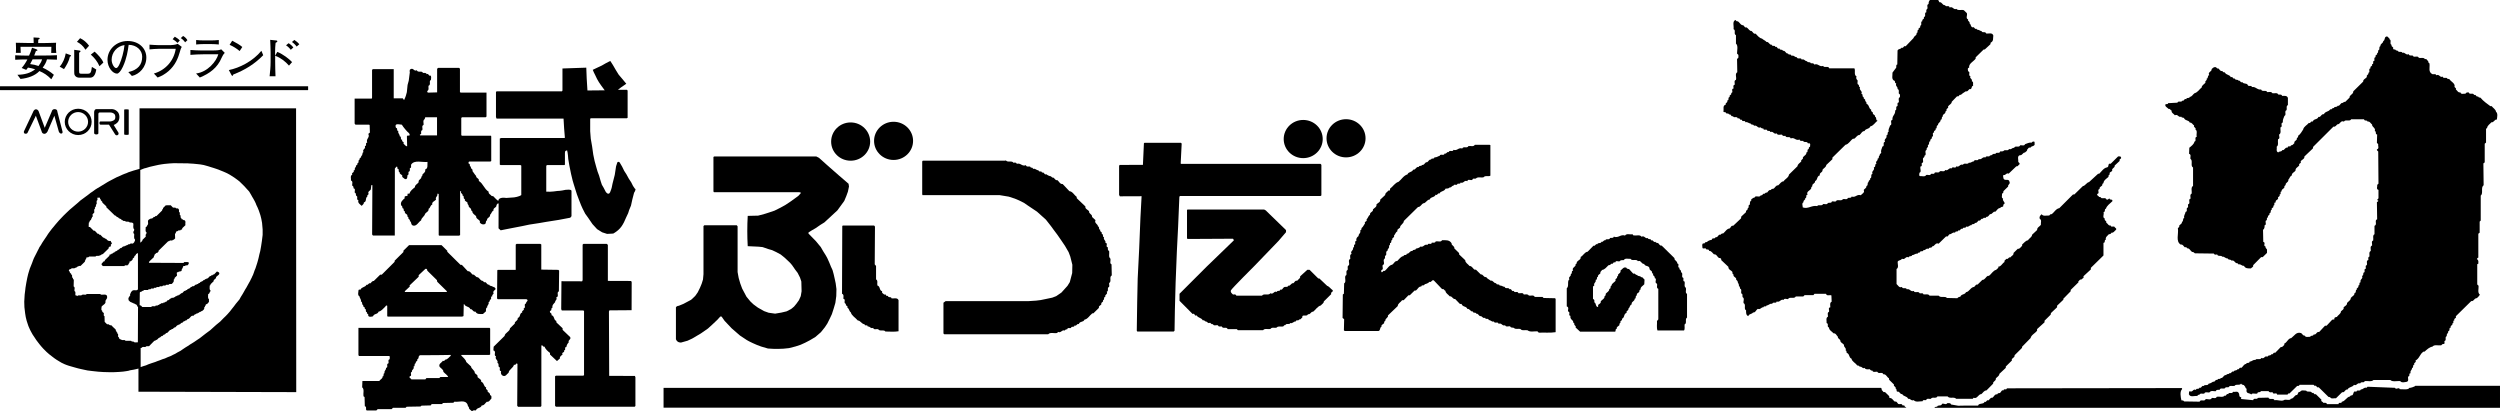 <?xml version="1.0" encoding="UTF-8"?>
<svg id="_レイヤー_2" data-name="レイヤー 2" xmlns="http://www.w3.org/2000/svg" viewBox="0 0 301.18 49.57">
  <g id="_レイヤー_1-2" data-name="レイヤー 1">
    <g>
      <polygon points="37.1 10.39 37.12 10.41 37.12 10.84 37.09 10.86 .02 10.86 0 10.84 0 10.41 .02 10.39 37.1 10.39"/>
      <g>
        <path d="M13.41,13.14c.27,0,.53.08.77.34.26.28.26.85.07,1.15-.19.3-.55.43-.55.43l.56.91s.1.19-.08.3c-.19.11-.31-.08-.31-.08l-.74-1.17h-1s-.15.02-.15-.19.13-.2.13-.2h1.19c.08,0,.39-.08.51-.22.12-.14.12-.52-.03-.67-.15-.15-.35-.19-.5-.19h-1.29s-.14.02-.14.18c0,.16,0,2.33,0,2.33,0,0,0,.14-.25.14s-.26-.16-.26-.16v-2.56s.02-.16.1-.26c.08-.1.27-.07.27-.07h1.7Z"/>
        <path d="M4.66,13.42l.73,1.98.85-1.98s.04-.27.34-.27c.35,0,.33.3.33.3l.62,2.39s.07.24-.15.25c-.22.01-.3-.26-.3-.26l-.53-1.89-.82,1.89s-.14.31-.41.29c-.28-.03-.3-.28-.3-.28l-.7-1.9-1.02,2.09s-.12.13-.3.07c-.18-.07-.12-.27-.12-.27l1.1-2.33s.1-.33.35-.33.33.25.33.25Z"/>
        <path d="M15.51,13.23v2.96s0,.06-.26.06c-.33,0-.29-.08-.29-.08v-2.95s-.03-.05.28-.05.28.07.28.07Z"/>
        <g>
          <path d="M2.09,9.01c.91-.02,1.54-.2,2.15-.66-.28-.1-.57-.16-.87-.21-.06.1-.13.19-.21.28l-.55-.23c.28-.31.5-.66.69-1.03-.53,0-.94.01-1.47.04v-.54c.56.03,1.11.04,1.67.04.14-.31.27-.62.36-.95l.54.19c.07.03.11.07.11.11,0,.06-.09.09-.18.09-.07.19-.13.37-.21.55h1.04c.57,0,1.14-.01,1.7-.04v.54c-.4-.02-.8-.03-1.2-.04-.09.37-.29.7-.52,1,.53.24.96.52,1.35.86l-.31.54c-.47-.49-.89-.76-1.43-.99-.53.56-1.37.86-2.28.95l-.38-.51ZM3.92,7.16c-.09.19-.19.38-.29.56.35.04.72.12,1.01.23.18-.25.35-.5.43-.8h-1.15ZM6.17,6.37c.01-.2.01-.52.02-.73h-3.72c0,.25.02.49.03.73h-.59c.02-.2.02-.4.02-.61s-.02-.42-.02-.61c.5.01,1,.03,1.49.03h.66c0-.22-.01-.45-.02-.67l.63.04c.07,0,.11.03.11.09,0,.06-.08.09-.17.13,0,.14-.01.28-.01.42h.62c.51,0,1.02-.03,1.54-.04-.02.16-.02.33-.02.49,0,.25.01.5.04.74h-.6Z"/>
          <path d="M7.19,8.03c.4-.45.62-1.01.73-1.6l.52.19c.06.02.12.05.12.1s-.06.08-.14.1c-.11.55-.4,1.04-.71,1.51l-.52-.3ZM10.29,5.98c-.27-.43-.58-.72-1.02-.94l.38-.44c.42.19.81.53,1.08.91l-.43.48ZM11.98,7.97c-.23-.54-.6-1.01-1.04-1.39l.46-.36c.38.34.9.89,1.05,1.32l-.46.43ZM11.6,8.37c-.05.28-.11.57-.3.79-.11.13-.28.2-.46.2h-1.26c-.23,0-.45-.07-.58-.3-.06-.1-.06-.32-.06-.49v-1.76c0-.27,0-.54,0-.81l.65.09c.06,0,.11.04.11.08,0,.05-.06.12-.17.18v2.15c0,.12,0,.3.06.34.04.04.14.04.22.04h.75c.35,0,.42-.13.51-.82l.52.31Z"/>
          <path d="M15.47,8.68c1.17-.27,1.66-.89,1.66-1.85,0-.78-.67-1.42-1.63-1.43-.09.67-.23,1.64-.7,2.65-.25.54-.52.82-.7.82-.51,0-1.15-.73-1.15-1.66,0-1.26,1.07-2.27,2.43-2.27s2.25.89,2.25,1.99c0,1.16-.85,2.03-1.74,2.22l-.42-.45ZM13.45,7.2c0,.49.31,1,.54,1,.12,0,.25-.12.41-.48.25-.55.52-1.47.6-2.29-.89.12-1.55.88-1.55,1.77Z"/>
          <path d="M18.54,8.86c1.43-.42,2.42-1.57,2.63-2.98h-2.03c-.37,0-.75.04-1.13.07v-.57c.38.02.75.06,1.13.06h1.16c.37,0,.81-.02,1.11-.16l.49.37c-.24.36-.22.86-.67,1.74-.46.89-1.25,1.59-2.24,1.95l-.45-.48ZM21.06,4.42c.23.13.46.29.6.46l-.27.29c-.19-.19-.38-.33-.59-.45l.26-.3ZM22.06,4.33c.27.17.38.29.52.51l-.28.26c-.12-.19-.36-.42-.52-.51l.28-.26Z"/>
          <path d="M23.64,8.85c1.37-.17,2.44-1.47,2.66-2.31h-1.77c-.53,0-1.06.03-1.59.07v-.59c.43.03.87.06,1.3.06h1.33c.58,0,.88-.03,1.08-.14l.43.43c-.18.17-.28.38-.37.57-.52,1.24-1.45,1.91-2.64,2.4l-.45-.49ZM23.63,4.82c.3.03.61.05.91.05h.9c.31,0,.61-.02.92-.05v.54c-.31-.03-.61-.05-.92-.05h-.9c-.3,0-.61.02-.91.05v-.54Z"/>
          <path d="M27.96,4.9c.5.25.94.51,1.23.76l-.32.49c-.33-.28-.76-.56-1.21-.75l.31-.49ZM31.71,6.65c-1.04,1.07-2.2,1.78-3.61,2.33-.02.07-.05.16-.11.16-.04,0-.08-.07-.12-.13l-.3-.57c1.26-.25,2.87-1.04,3.92-2.32l.22.53Z"/>
          <path d="M34.81,7.9c-.41-.48-.99-.94-1.66-1.18v.71c0,.58.02,1.21.04,1.76h-.71c.06-.54.12-1.15.12-1.72v-1.19c0-.49-.03-.96-.05-1.48l.76.08c.06,0,.1.04.1.09,0,.07-.03.11-.21.19-.04.39-.06.74-.06,1.11v.43h.01l.26-.45c.71.29,1.41.84,1.78,1.23l-.39.44ZM35.46,4.81c.18.12.41.29.6.52l-.32.28c-.16-.22-.38-.43-.57-.55l.29-.25ZM34.77,5.21c.19.1.45.33.57.51l-.31.28c-.14-.2-.39-.43-.57-.54l.31-.26Z"/>
        </g>
        <path d="M9.41,13.1c-.89,0-1.61.71-1.61,1.58s.72,1.59,1.62,1.59,1.62-.71,1.62-1.59-.72-1.58-1.62-1.58ZM9.41,15.86c-.66,0-1.2-.53-1.2-1.18s.54-1.18,1.2-1.18,1.2.53,1.2,1.18-.54,1.18-1.2,1.18Z"/>
      </g>
      <g>
        <path d="M35.69,47.24l-19.01-.05v-2.79s-.23.06-.23.06l-.37.08-.41.07-.2.06-.3.05-.35.05-.51.04-.63.03h-.47s-.75-.02-.75-.02l-.61-.04-.28-.03-.28-.03-.18-.02-.57-.07-.56-.12-.23-.05-.3-.07-.26-.07-.39-.11-.28-.08-.24-.07-.26-.09-.23-.09-.38-.18-.3-.18-.28-.17-.25-.17-.29-.22-.35-.27-.33-.29-.41-.41-.24-.27-.23-.28-.35-.46-.27-.41-.17-.25-.14-.25-.13-.24-.11-.23-.14-.32-.1-.3-.11-.34-.11-.45-.07-.43-.09-.75-.02-.67.05-.85.06-.47.04-.36.1-.6.11-.57.11-.47.08-.27.12-.39.15-.37.12-.3.12-.33.1-.25.13-.26.16-.31.19-.38.1-.19.09-.19.19-.28.13-.23.15-.23.21-.31.19-.28.17-.27.22-.3.26-.34.18-.21.21-.26.44-.51.55-.58.37-.36.38-.36.32-.27.34-.29.32-.27.31-.28.3-.22.39-.29.31-.23.21-.17.26-.17.31-.23.27-.17.26-.15.26-.16.38-.23.29-.18.23-.13.23-.12.4-.21.29-.15.38-.16.3-.14.27-.11.2-.07.27-.12.19-.06.39-.13.45-.13.28-.08v-7.29h18.86l.02,34.15ZM22.68,19.68l-1.73-.02-.53.03-.62.06-.35.05-.35.06-.54.12-.52.12-.46.14-.21.05-.25.1-.22.09v8.73h.05c.06-.09.24-.16.21-.31l.4-.39-.02-.23c.1-.08.11-.17.11-.3-.21-.11-.06-.39-.11-.58.06-.09.24-.13.19-.27.21-.11.06-.36.1-.55l.14-.17c.08.02.14-.02.19-.09.19.06.27-.09.38-.19.16.08.14-.19.3-.09l.68-.67c.03-.06.02-.17.11-.2,0-.2.22-.25.3-.41.18-.06.43-.01.64-.03l.27.28c.11,0,.24-.01.32.02.03.13.19.06.27.08.16.08.14.25.13.41.16.06.08.25.1.38.22.06-.02.3.18.37.03.06.02.22.14.14.06.06.13.14.22.11.25.11.08.41.14.61l-.38.36-.02.13c-.03.08-.11.02-.16.05-.03.16-.21.05-.29.09-.06.14-.24.06-.3.2.03.11-.06.17-.11.22l.02.55c-.11.05-.13.2-.27.16-.06.16-.27.05-.38.09-.03.08-.11.09-.19.09l-1.16,1.14v.11c-.11.03-.11.22-.25.14-.08.13-.29.17-.25.36-.06.01-.08.08-.06.16l-.48.45c-.03.08-.18.11-.1.23l4.14.02.11-.11c.16.03.4-.05.53.06.03.16-.05.23-.14.33-.13.02-.27-.01-.32.09-.1,0-.29-.02-.22.16-.11.03-.08.13-.11.2-.06.02-.08.08-.06.16-.06.22-.33.06-.43.23-.29-.05-.1.28-.14.41l-.29.28c.03.11-.06.17-.11.22.08.25-.1.34-.22.5l-.32.02c-.06.16-.27.05-.38.09-.06.16-.27.05-.38.09-.06.16-.27.05-.38.09-.06.16-.27.05-.38.09-.03.16-.21.05-.29.09-.06.16-.27.05-.38.09-.05.19-.32-.02-.35.17h-.48c-.05.06-.13.13-.22.11-.06.14-.24.06-.3.2l-.02,1.5.05.05c.14-.03.18.13.27.19h1.08c.08-.17.32-.06.48-.09.05-.2.3.02.35-.17.18.08.14-.19.32-.11.03-.14.19-.08.29-.09.02-.17.24,0,.25-.17.18.05.19-.13.29-.19.21.05.21-.25.41-.2.05-.2.3.02.35-.17.17.08.14-.19.32-.11.02-.17.24,0,.25-.17.19.03.21-.22.4-.2.14-.06.19-.3.4-.28.03-.06.1-.11.19-.09.08-.22.37-.12.45-.36.1,0,.16-.05.22-.11.17.06.24-.08.35-.17.1-.01.16-.01.19-.09.17.08.16-.19.32-.11.1-.24.35-.13.45-.36.16.08.16-.19.32-.11.03-.05.1-.13.16-.08.18-.08.21-.31.41-.3.03-.06.1-.13.18-.08.03-.06.11-.14.21-.11l.37-.38c.06.06.1.11.21.11.22.28-.22.41-.33.59.02.2-.21.25-.29.38v.11l-.38.37c.02.09-.05.14-.1.17.02.19-.08.47.1.58.05.08-.06.14-.1.19.03.16-.13.19-.19.27.02.19-.08.47.1.58v.34l-.24.27s-.13-.02-.14.03c.02.09-.05.17-.1.2.02.09-.05.14-.1.17.08.22-.14.33-.27.44-.08-.02-.11.03-.16.09-.16-.06-.16.17-.32.11-.03.16-.22.02-.25.17-.14-.03-.19.11-.29.19-.29-.08-.38.25-.57.37-.14-.03-.19.11-.29.19-.08,0-.16,0-.19.09-.14-.03-.19.11-.29.19-.14-.03-.19.11-.29.19-.08,0-.16,0-.19.09-.19-.02-.24.19-.38.28-.14-.03-.19.11-.29.19-.16-.06-.16.16-.32.11l-.35.36c-.14-.03-.19.11-.29.19-.14-.03-.19.11-.29.19-.18-.05-.22.22-.38.19-.16.08-.21.3-.41.28-.02.08-.1.12-.17.09l-.65.66h-.32c-.08.17-.32.06-.48.1-.02.11-.21.12-.21.12v2.3l.31-.11.33-.1.3-.13.37-.13.46-.15.22-.09.34-.12.3-.12.29-.09.35-.16.32-.12.29-.15.28-.13.28-.17.38-.2.27-.19.33-.22.23-.14.33-.22.44-.27.38-.26.32-.21.46-.36.27-.21.53-.39.72-.65.48-.39.42-.43.23-.22.24-.25.29-.33.24-.31.24-.3.23-.31.44-.53.15-.28.22-.35.2-.35.11-.2.15-.24.22-.4.11-.2.11-.19.11-.23.1-.19.07-.17.07-.13.1-.27.1-.29.11-.26.1-.31.11-.34.09-.32.07-.27.1-.45.1-.38.1-.56.1-.66.09-.73v-.65s-.07-.8-.07-.8l-.09-.48-.11-.44-.11-.33-.09-.26-.14-.34-.15-.31-.07-.19-.13-.27-.16-.29-.15-.25-.12-.22-.23-.39-.32-.35-.26-.29-.59-.58-.23-.18-.4-.29-.33-.21-.19-.12-.29-.16-.19-.09-.32-.14-.35-.14-.24-.1-.26-.09-.3-.1-.36-.11-.31-.1-.54-.15-.4-.07-.27-.03-.6-.06-.55-.03ZM11.78,23.79c-.1.08-.02.2-.03.31-.19.08-.08.3-.1.45l-.11.16c.14.2-.22.22-.08.42-.19.08-.08.3-.1.47l-.21.22c-.02.11.1.28-.06.33-.03.08-.02.19-.11.2.05.16-.13.19-.17.27-.03.08-.02.19-.11.2l-.02.47c0,.09.11.05.16.06l.45.45h.13s.35.37.35.37c.16-.08.16.19.32.11l.35.36c.16-.08.16.19.32.11.16.16.25.34.54.27.08.03.08.11.08.17.32.14-.18.22,0,.44-.02.08-.11.06-.18.08-.02.09-.18.09-.11.22l-.72.7c-.18-.06-.16.19-.32.11-.11.19-.45-.02-.54.17h-.76l-.13.09c-.1,0-.29-.02-.22.16-.1.03-.08.13-.11.2-.06.01-.08.08-.06.16l-.53.52c-.11.01-.26-.05-.29.09-.17-.08-.16.19-.32.11-.1.15-.33.05-.48.09-.06.14-.24.06-.3.2-.05.09.02.16.1.2-.05.19.22.19.19.38.21.06-.05.31.19.38-.05.13.06.13.1.22l-.02.8c.22.11.06.38.1.56.22.09.05.36.13.52.1-.03.14.05.21.09.08-.17.32-.06.49-.09.11-.17.38-.06.57-.09l.06-.08h1.66l.06.08c.24.05.6-.13.75.16-.03.13.08.3-.1.36.03.11-.06.17-.11.22.14.38-.32.48-.46.72.03.16-.11.39.08.47-.03.16.11.2.19.28.06.11-.1.31.09.38l.02.69.3.3c.24-.11.26.2.48.09.17.19.35.34.54.52.02.06,0,.17.1.19-.08.17.19.14.11.33.19.05.03.25.1.38.08,0,.1.09.1.16.08.05.1.17.24.14.11.19.45-.03.54.17h.67c.06.11.18.09.29.09.1.17.35.08.53.09l.02-4.24c-.03-.06-.14-.11-.11-.2-.08-.03-.1-.19-.22-.14-.06-.06-.11-.11-.21-.09-.03-.17-.24,0-.25-.17-.18.03-.24-.16-.35-.23l-.02-.27c.05-.09.13-.12.13-.23.21-.06-.06-.28.16-.33-.03-.19.16-.25.24-.36.21-.06.54.09.62-.14v-4.35h-.06c0,.13-.14.06-.19.11.05.16-.13.19-.19.28.05.16-.13.19-.19.28.02.19-.18.25-.27.34-.22-.08-.02.22-.21.22.06.16-.13.14-.14.25-.13.03-.33-.08-.38.09h-2.59c-.06-.08-.21-.14-.16-.28l.24-.28c.08-.01.19-.01.14-.14l.57-.55c-.06-.25.21-.06.24-.25.16.08.16-.19.32-.11.1-.23.35-.13.45-.36.19.05.21-.25.41-.2.11-.08.19-.25.38-.19.03-.17.22,0,.25-.17.18.06.21-.2.4-.09.05-.16.25-.09.37-.09.06-.08.19-.13.18-.25.14-.03.03-.16.08-.25-.19-.13-.08-.44-.1-.66-.1-.06-.11-.15-.11-.27.1-.08.11-.17.11-.3-.19-.13-.08-.44-.1-.66-.08-.19-.29-.14-.45-.16-.1-.16-.35-.05-.49-.11-.03-.11-.16-.06-.24-.06-.06-.06-.13-.12-.22-.11-.1-.23-.35-.11-.45-.36-.19.06-.22-.22-.38-.19l-1.03-1v-.11l-.48-.45c.05-.19-.24-.19-.19-.39-.1-.01-.08-.12-.11-.2h-.21Z"/>
        <path d="M288.53,46.71c.1.32.49-.14.58.18.19-.03,1.04.13,1.14-.16.1.03.69-.15.72-.25h10.21s0,2.65,0,2.65h-68.04s-.13.05-.06-.05c.1-.13.29,0,.36-.19.19-.09.43.04.53-.25.29-.06.43.18.63-.07.13,0,.39-.06.45.16l.86.15.98-.02h1.42c.03-.32.76-.14.76-.46.26.13.23-.29.48-.16.16-.13.26-.38.48-.32.19-.13.29-.48.58-.41.06-.16.19-.16.32-.16.16-.1.19-.41.45-.32,0-.28.36.03.39-.25l21.08-.03s.06.09.03.13c-.29.29-.18.91-.08,1.35.13,0,.26,0,.32.13l1.87.03c.13-.35.61.06.74-.32.26,0,.61.16.74-.13.19-.03.48.13.58-.13.29-.1.74.13.97-.16.23.13.16-.29.42-.16.06-.32.48.03.58-.29.32.06.57-.17.73.24.06.22-.05.34.27.44-.03.06-.06.13,0,.19l1.42.14c.1-.35.45,0,.58-.28l1.26-.03c.13.35.61-.03.74.32.32-.09.91.18,1.17-.04.19-.1.71.13.8-.15.26.03.39-.29.61-.44.29.1.19-.47.48-.37.19-.29.45-.16.75-.16.13.25.61-.03.71.29.26-.13.19.25.45.13l.68.67c-.1.25.19.22.22.38.16,0,.39-.06.45.16h1.39c0-.32.39,0,.39-.29.42-.06.58-.57.97-.63.06-.06.13-.19.26-.13.26-.13.1-.64.52-.44.07-.32.48,0,.55-.29.29.03.36-.29.68-.19l.13-.13,3.29.13Z"/>
        <path d="M226.62,46.75c.13.09.03.19.1.28.13.03.13.29.36.19l.52.51c0,.09-.03.22.1.22.26,0,.36.29.58.44.23-.09.29.19.42.28.16.06.45-.09.49.16.07.03.26-.03.26.09,0,.1.26.16.19.19H79.94v-2.38h146.68Z"/>
      </g>
      <g>
        <path d="M233.65.27c.32-.06.36.41.68.35.06.29.48-.06.55.29.39-.19.45.32.81.16.19.25.65.06.9.16l.36.35c.1.29-.19.63.16.76-.13.22.26.22.16.48.19.06.1.38.36.48.26-.13.23.29.48.16.06.22.32.06.42.25.16-.03.23.09.29.16.16.03.39-.06.45.16.29.06.74-.16.87.25-.06.35.07.67-.32.86l-.03.19-.68.63h-.13l-.97.95v.16c-.26.35-.87.6-.78,1.08-.26.03-.13.32-.13.44.35.06-.06.51.29.6-.16.28.26.28.16.6.26.06.1.38.16.54-.29.06-.07.47-.45.41-.13.09-.23.35-.42.25-.19.13-.42.25-.61.44-.26-.09-.19.29-.45.16l-.65.67c0,.28-.32.35-.45.57.13.25-.29.22-.16.48-.1.06-.19.16-.16.28-.1.16-.39.22-.29.44-.26.03,0,.35-.29.41.07.29-.39.38-.29.63-.32.06-.03.38-.32.44.13.25-.29.19-.16.44-.36.06.06.48-.29.54.13.28-.29.25-.16.51-.29.06-.03.41-.32.48.16.25-.23.32-.13.57-.36.16.1.6-.29.73.1.16-.13.19-.16.32-.03.19.13.48-.13.54-.07.13.1.41-.16.41-.1.25.16.67-.13.76,0,.13-.1.38.07.41.23-.03.58.13.74-.13.19-.09.45.13.58-.13.13-.09.39.1.45-.16.19-.1.52.09.61-.16.19-.1.55.13.65-.16.36.16.42-.32.78-.19.1-.32.48.1.55-.25.39.16.42-.32.81-.19.13-.29.58.03.71-.25.26.06.36-.16.61-.16.06-.32.48.03.58-.28.39.13.42-.32.81-.19.1-.29.48.03.55-.25.26.06.32-.29.64-.16.07-.32.52.03.58-.32.19,0,.39.03.49-.13.23-.06.48.09.58-.16.29.13.36-.19.61-.13.13-.35.61.03.74-.32.19-.03.49.13.58-.13.26-.09.48-.22.81-.19.06-.13.16-.13.29-.13.1.09.03.25.06.38-.13.25-.42.13-.52.38-.23-.13-.26.16-.39.22.03.19-.16.22-.26.35-.26-.03-.32.38-.61.32-.36.1-.16.54-.19.82.07.06.23.16.13.29-.13.06-.16.28-.36.22l-.93.89c-.29-.13-.36.22-.58.16-.19.06-.03.25-.06.38.13.44.65-.03.74.44.13.29-.23.32-.16.57l-.58.57c.03.13-.03.25-.16.29.03.22-.13.51.13.6-.13.28.26.38.16.63-.16.03-.13.22-.16.32-.1.06-.29.03-.36.19-.26-.03-.39.29-.58.44-.29-.09-.35.35-.64.29-.13.13-.23.38-.45.32-.03.28-.36-.03-.39.25-.29-.13-.26.32-.52.19-.16.13-.23.35-.45.29-.1.28-.36.03-.42.28-.26-.03-.35.29-.65.16-.03.29-.39,0-.42.29-.29-.13-.26.32-.52.16-.03.29-.32,0-.39.29-.32-.09-.39.19-.65.19-.16.06-.19.38-.42.25l-.91.89c-.39-.19-.48.35-.77.32-.07.29-.39.03-.45.32-.29-.16-.32.19-.61.13-.03.28-.39,0-.42.28-.1.03-.26,0-.29.16-.29-.06-.42.19-.65.16-.06.25-.35.03-.42.28-.39-.19-.42.35-.81.16-.13.25-.42.13-.52.38,0,.29.16.7-.13.86v1.81c.19.16.32.51.65.35.07.32.52,0,.58.29.39-.13.45.35.84.19.1.32.58-.03.71.28.13.06.42-.09.45.13.22.06.61-.1.74.16h1.1c.23.32.78,0,1,.28l1.26.03c.07-.13.23-.16.36-.19.13-.35.52-.19.68-.54.39-.03.55-.6.97-.63.13-.06.19-.35.42-.28l.58-.57c.32,0,.39-.35.65-.48h.13c.32-.22.52-.67.9-.73.06-.16.32-.16.23-.38.35,0,.48-.41.77-.57-.1-.19.13-.25.23-.38.23.1.23-.25.45-.16.13-.19.45-.28.39-.54l.52-.51c.23.06.35-.22.52-.35v-.16c.23-.19.42-.48.71-.51.13-.25.49-.38.49-.67l.61-.57c-.03-.32.32-.41.45-.63-.03-.25.13-.6-.13-.7-.1-.25.03-.41.23-.57.16.29.58.13.9.16.1-.1.13-.19.29-.16.32-.22.52-.67.93-.73l1.65-1.65h.16l1.03-1.01c.29-.03.45-.44.74-.48l1.1-1.01h.13c.29-.29.55-.7.93-.76.32-.06.03-.54.45-.44l.9-.89c.16,0,.32-.03.35.13.07.22-.29.16-.16.41l-.61.57c.06.29-.42.32-.29.63-.13.16-.42.16-.29.41-.13.09-.19.16-.16.32-.26.22-.61.44-.61.76-.16.03-.13.19-.16.28-.13.13-.39.22-.29.41-.39.09.07.54-.29.6-.1.22.16.22.23.38.13-.03.19.03.26.13.19.06.52-.1.61.16.16.1.26-.09.36-.13.03.29.42,0,.35.35-.29.28-.68.54-.77.89-.26.06,0,.38-.29.41.1.25-.19.67.16.79-.13.25.26.25.16.48.19.1.26.41.55.35,0,.22.26.09.42.13.07.16.36.22.19.41-.16.09-.26.38-.52.32-.07.16-.19.19-.32.19-.16.19-.45.35-.36.66-.26.03,0,.35-.29.38v1.52l-1.52,1.49v.19l-.9.83c.13.25-.19.25-.26.41-.19-.1-.23.16-.36.22l.03.09-.94.92v.16l-.9.92.03.09-.77.73v.19l-.74.7-.03.19-.74.73v.19l-.9.82v.19c-.23.32-.71.51-.78.89l-1.03,1.05v.13l-.9.89c.06.32-.45.35-.32.63l-.74.73v.16l-.78.73c.03.22-.29.38-.42.54.06.32-.39.35-.32.63l-.81.82c-.29,0-.42.29-.61.44-.39,0-.49.63-.94.44l-.1.13h-2c-.23-.29-.81.03-1.03-.29h-1.23c-.13.32-.65,0-.78.29-.19.06-.48-.13-.58.16-.13.03-.39-.09-.42.13-.36,0-.84.16-1.07-.13-.32.13-.39-.22-.68-.16-.13-.35-.55-.25-.71-.57-.29.06-.29-.38-.61-.29-.13-.1,0-.32-.19-.38.1-.25-.29-.22-.19-.48l-.58-.57-.03-.19c-.26-.13-.32-.51-.68-.48-.1-.35-.58.03-.71-.29-.19-.06-.52.13-.61-.16-.16.06-.23-.09-.32-.16-.19.03-.52.06-.61-.16-.26.16-.32-.22-.58-.13-.07-.13-.19-.16-.32-.16-.19-.32-.61-.44-.68-.82-.35-.13-.19-.57-.58-.7-.03-.13,0-.29-.13-.29.13-.32-.26-.38-.19-.67-.13-.19-.48-.28-.45-.57-.1-.13-.32-.22-.29-.41-.16-.13-.23-.44-.52-.41-.19-.22-.55-.38-.55-.7-.32-.1.03-.44-.29-.54.03-.22-.13-.64.16-.76.03-.22-.13-.47.13-.6.07-.19-.16-.48.16-.54,0-.19-.1-.57.16-.67l-.03-.76c-.19-.1-.55.13-.65-.19h-1.39l-.13.16h-1.06l-.16.16h-.9c-.19.35-.77-.03-.94.32-.16,0-.48-.13-.52.09-.39-.13-.45.35-.84.19-.06.32-.45-.03-.55.29-.29-.09-.39.19-.68.19-.03.25-.32-.03-.36.22-.29-.03-.36.32-.68.19-.23.13-.29.48-.58.44-.16.22-.42.13-.55.38l-.03.06c-.29-.13-.26-.44-.26-.7-.32-.16.03-.7-.29-.86-.1-.22.16-.57-.13-.73-.06-.13.07-.41-.16-.44-.06-.19.1-.51-.13-.57-.06-.13,0-.29-.16-.32.06-.25-.16-.38-.16-.6-.06-.1-.23-.16-.16-.32-.13-.19-.39-.22-.32-.48-.13-.03-.16-.19-.13-.29-.13-.22-.52-.28-.49-.63l-.87-.82c.06-.19-.1-.25-.26-.25-.23-.13-.29-.48-.61-.44-.16-.13-.32-.44-.58-.41-.03-.32-.39-.03-.42-.32-.13,0-.39.1-.39-.09,0-.16-.1-.41.1-.51.19.16.19-.25.42-.13.16-.19.39-.25.61-.29.03-.32.39-.03.45-.32.32.09.29-.38.61-.29.07-.13.19-.16.32-.16.26-.22.42-.57.78-.6.13-.1.16-.38.42-.32l.94-.89.03-.22.58-.54c-.1-.25.29-.22.19-.48.26-.03-.03-.38.26-.41.03-.19-.03-.41.19-.51-.1-.19.13-.19.23-.32.13.03.16-.06.26-.16.19-.06.55.13.65-.16.23.13.19-.25.42-.16.1-.03.16-.22.32-.13.13-.13.22-.38.45-.32.07-.13.19-.16.32-.16.23-.13.29-.44.58-.41.23-.19.36-.48.65-.48.16-.29.61-.44.65-.82l1.03-1.01c0-.25.29-.38.45-.57-.1-.25.29-.22.19-.48.13-.22.48-.32.42-.6.29-.03,0-.38.29-.41,0-.1,0-.25.16-.29-.03-.09.13-.44-.16-.41-.13.06-.13-.06-.19-.13-.16-.06-.39.06-.49-.16-.13,0-.39.06-.42-.16-.49.19-.61-.32-1.07-.13-.13-.35-.52.03-.65-.32-.13.03-.32.06-.39-.13-.19-.06-.55.13-.64-.16-.39.16-.39-.32-.78-.16-.03-.28-.36,0-.42-.28-.13-.06-.42.1-.42-.16-.13.03-.26-.03-.32-.13-.39.16-.42-.32-.81-.19-.06-.25-.35-.03-.42-.29-.23.03-.32-.22-.61-.13-.03-.32-.42.03-.42-.32-.26.16-.23-.29-.49-.13-.1-.35-.52,0-.58-.29-.26.13-.23-.32-.48-.19-.06-.25-.39,0-.42-.29-.13,0-.26.03-.26-.09.07-.32-.13-.7.29-.82-.13-.22.29-.22.16-.48.32-.06,0-.38.32-.44-.16-.25.29-.22.16-.48.36-.06-.1-.48.29-.54,0-.16-.1-.41.13-.44.06-.19-.13-.51.16-.6.1-.32-.16-.73.16-.92l-.03-1.62c.23-.06.16-.29.16-.47l-.16-.16c0-.38.16-.95-.13-1.2v-1.01c-.32-.16.03-.6-.29-.73.07-.38-.19-.92.23-1.11.1.1.13.22.29.16.23.16.36.51.65.48.13.09.19.35.39.25.23.13.36.48.61.44.16.13.26.41.49.32.23.25.45.54.77.6.16.16.39.22.55.41.29-.06.32.38.61.32.06.29.42,0,.45.29.26-.16.19.32.49.16.06.29.32.03.42.29.32-.06.32.38.61.32.06.25.39,0,.42.29.29-.13.39.19.65.16.06.32.52-.03.58.29.32-.13.39.22.65.19.06.25.35,0,.45.25.16,0,.36-.03.42.16.45-.19.61.32,1.06.16.13.29.65-.06.74.29h3.03c.16.28-.1.79.26.98-.1.22,0,.35.13.48.03.16-.13.48.16.54-.03.09,0,.25.13.29-.16.35.36.44.16.79.29.03,0,.35.29.38-.13.25.29.22.16.48.13.06.19.19.16.32.39.19.23.54.58.73-.1.28.29.22.19.47.06.13.36.19.26.38.26.06.03.41.32.48-.32.19-.48.6-.87.67-.16.38-.55.22-.71.57-.32,0-.39.32-.61.48-.26-.03-.39.29-.62.44h-.16c-.32.22-.52.67-.9.73l-1.58,1.55v.19l-.74.7c0,.25-.32.38-.45.57.06.35-.42.32-.32.67-.42.13-.22.54-.58.7.06.29-.42.32-.32.6-.06.06-.19.16-.13.25-.13.32-.65.38-.45.79-.32.03,0,.35-.29.41.1.22-.29.25-.19.48-.26.13-.1.44-.1.64.68.22,1.06-.29,1.74-.16.13-.25.58.06.71-.25.19-.03.48.13.58-.13.16-.06.45.06.48-.19.19-.03.49.13.58-.13.26-.06.58.1.74-.13.19-.09.52.13.61-.16.16-.03.39.06.45-.16.48.16.61-.32,1.1-.16.16-.19.52-.32.35-.63.1-.16.39-.25.32-.48.29-.06.03-.41.29-.48-.1-.22.26-.19.16-.44.29-.06,0-.48.29-.54-.16-.38.32-.41.16-.79.32-.06.03-.35.32-.44-.19-.32.23-.32.13-.6.29-.06.03-.35.29-.41-.1-.16.13-.19.16-.32-.1-.29.1-.51.13-.73.35-.06-.03-.51.32-.57-.19-.38.32-.41.16-.76.29-.09.03-.38.29-.48-.1-.25.1-.47.16-.73.36-.13-.1-.57.29-.7-.07-.48.39-.63.32-1.11.29-.06-.03-.48.29-.54.03-.16-.1-.41.16-.44.03-.22-.13-.51.13-.63,0-.13.06-.38-.13-.41-.06-.16.1-.47-.16-.57.06-.29-.29-.32-.16-.67-.16-.03-.16-.16-.16-.29-.48-.16-.26-.7-.29-1.01.16-.19.26-.38.45-.6.03-.13-.06-.35.13-.38l.03-1.68c.1-.25.39-.13.48-.35.26.13.23-.29.49-.16l.97-1.01c0-.22.45-.32.35-.6.26-.03-.03-.35.26-.38-.16-.25.32-.19.16-.48.32-.06-.03-.51.29-.57-.13-.25.32-.22.16-.48.36-.09-.03-.51.32-.6-.06-.16,0-.35.13-.44.03-.19-.13-.44.13-.54,0-.22.03-.38.23-.54.36.09.91-.22,1.03.25Z"/>
        <path d="M287.87,4.56c-.1.13.03.19.1.25.1.16-.1.51.16.6-.13.25.32.22.16.48.13.13.29,0,.36.19.13-.03.26.06.32.16.16.03.39-.06.45.13.32-.13.39.32.78.16.06.32.48,0,.55.28.19.09.55-.13.65.16.26.06.61-.09.74.16.23-.1.26.19.42.25-.13.16.13.16.13.32.06.44-.19.98.36,1.24.19.03.39-.09.45.13.39-.19.42.32.78.16.06.32.48,0,.55.25l.26.06c.16.29.74.51.61.92.06.13.26.16.16.32.19.13.26.41.55.35.07.29.42.13.61.16.07-.16.23-.16.39-.16.1.35.55-.03.65.32.26-.13.23.29.48.16.03.16.19.13.29.16.36.44.81.73,1.19,1.02h.16c.16.22.48.38.52.67.26.22.13.67.1.95-.29-.06-.35.38-.65.32-.19.22-.48.38-.52.67l-.13.13v1.65l-.16.13v2.25l-.16.13.03,2.63c-.39.28,0,.98-.35,1.24v3.01l-.13.13v1.33l-.16.13v2.88c-.1.03-.19.09-.13.22.19.1.13.35.13.51l-.13.06v2.44l.16.16c.03.35-.16.82.16,1.08-.13.16-.29.44-.52.44-.19.09-.26.38-.52.32l-1.87,1.84c.16.25-.29.22-.16.48-.29.06.03.35-.26.38.13.25-.32.22-.16.48-.33.03-.03.41-.33.44.07.25-.26.32-.16.6-.32.1.03.51-.29.6-.03.16.1.32-.1.35-.13-.03-.23.1-.29.16-.36.06-.81-.13-1.06.16-.36.06-.68.35-.94.6h-.13c-.49.32-.45.79-.97,1.08.16.25-.29.25-.13.48-.29.06-.03.38-.29.41.03.25-.29.35-.16.63-.32,0,0,.38-.32.41-.03.25.13.54-.16.63-.23.03-.61.16-.78-.09-.39-.03-.94.13-1.19-.13h-2.03c-.23.25-.74.09-1.06.13-.06.29-.45,0-.55.29-.32-.16-.45.35-.74.16-.19.32-.61.22-.78.57-.32-.06-.32.41-.65.32l-.74.73c-.23-.03-.58.13-.71-.13l-.19-.03-1.19-1.17c-.26.13-.23-.29-.48-.16l-.13-.13h-1.68c-.06.13-.16.16-.29.13l-.94.92c-.1-.06-.19.03-.22.13h-1.26c-.06-.35-.48.09-.55-.29-.16,0-.39.09-.48-.13h-.94c-.03.25-.39,0-.42.29-.26.09-.61-.13-.74.13-.13-.22-.42-.07-.55-.35-.06-.16.1-.38-.13-.44.03-.16-.13-.22-.19-.35-.16-.06-.26-.03-.35-.19-.13.28-.61,0-.78.28-.23.06-.61-.1-.71.16-.16.03-.39-.06-.45.13-.23.1-.55-.1-.65.19-.16,0-.39-.06-.45.16-.23.03-.58-.13-.74.13-.19.09-.55-.13-.65.16-.23.06-.45-.1-.58.13-.13,0-.23.06-.26.16-.32-.06-.87.22-1.03-.25.1-.1-.06-.29.13-.32.39.16.36-.35.74-.16.03-.28.35,0,.42-.28.26.13.26-.32.52-.19.1-.25.49.03.58-.28.19-.03.39-.13.55-.25.26.09.23-.32.52-.19,0-.29.35,0,.39-.25.32.06.32-.41.68-.35.03-.22.32-.03.39-.25.23.13.23-.29.48-.16.1-.25.39-.06.49-.32.19.16.19-.29.42-.13.26-.16.32-.48.61-.48.03-.25.39,0,.42-.29.29,0,.39-.25.68-.19.13-.25.61.06.74-.25.36.19.39-.35.71-.13.1-.28.39-.06.49-.32.26.1.19-.28.45-.16l.68-.7c.23.03.29-.16.42-.25v-.16c.36-.16.45-.63.84-.67.39-.29.61-.79,1.19-.6.16.1.23.35.42.29.13.28.45.13.68.16.06-.25.32,0,.42-.29.32.1.32-.38.65-.29l.71-.76h.19l.68-.73c.1-.03.19,0,.26-.03-.06-.22.13-.29.29-.29.13-.22.52-.41.49-.67.1-.13.42-.25.32-.48.16-.19.45-.25.42-.54.16-.19.48-.35.45-.6.16-.22.48-.29.45-.6.29-.03.03-.35.29-.41-.13-.22.29-.19.16-.48.29-.03,0-.35.29-.41-.13-.38.36-.41.16-.76.29-.06.03-.38.29-.44.1-.16-.1-.38.16-.41.06-.16-.1-.41.13-.44.1-.22-.13-.54.19-.63,0-.16-.07-.35.13-.41.03-.19-.1-.57.16-.67.03-.19-.13-.57.16-.66.03-.19-.13-.54.13-.6.06-.25-.1-.64.16-.76v-1.01c.39-.16-.06-.67.32-.79l-.03-2.06c.03-.06.26-.1.13-.22-.03-.03-.1,0-.1-.06l.16-.19v-1.01c-.32-.1-.1-.41-.16-.6l.16-.16-.03-3.87c-.06-.06-.19-.13-.16-.25.32-.09.1-.44.16-.63l-.16-.16.03-1.01c-.29,0-.03-.38-.29-.41.16-.38-.36-.48-.32-.79-.19-.13-.26-.41-.55-.35-.03-.25-.36,0-.42-.28h-1.55c-.16.32-.71-.03-.87.28-.42-.19-.45.35-.77.32-.16.09-.23.35-.49.28l-2.45,2.44-.03.19-1.03.98c.06.29-.32.38-.45.57.16.29-.29.22-.16.48-.13.22-.49.32-.45.63-.13.22-.48.29-.45.6-.26.1-.26.38-.42.51.06.32-.39.35-.32.64-.13.09-.19.16-.16.32-.13.16-.39.22-.32.44-.29.03.03.35-.26.38.13.29-.32.25-.16.51-.1.16-.39.19-.29.44-.36,0,0,.38-.32.41.16.29-.29.19-.16.48-.26.06,0,.38-.29.41.13.25-.29.25-.16.51-.29,0,0,.35-.26.38-.13.19.13.51-.16.57,0,.19,0,.44-.19.54l.03,1.46c.36.09-.07.48.26.54-.03.16.13.29.19.38v.41l-.52.51h-.19l-.97.98c.1.19-.16.25-.26.38-.32,0-.68.03-.84-.32-.26.06-.36-.25-.65-.16-.06-.09-.13-.19-.29-.16-.16-.1-.29-.41-.55-.29-.1-.22-.39-.03-.48-.29-.26.06-.36-.25-.65-.19-.1-.22-.52.03-.61-.28-.13.03-.32.09-.39-.1l-2.29-.03c-.1-.06-.16-.19-.32-.16-.23-.13-.32-.48-.61-.44-.03-.13-.16-.16-.29-.13-.16-.13-.23-.38-.48-.32-.65-.38-.23-1.3-.35-1.97.06-.09.23-.16.16-.32.13-.16.39-.25.32-.44.26-.09.03-.41.29-.48-.1-.28.13-.47.16-.73.32-.06-.03-.48.29-.54.06-.16-.1-.38.13-.44.13-.22-.13-.54.19-.63-.03-.19-.1-.51.13-.6.03-.29-.13-.76.16-.92v-2.22c-.36-.19.03-.83-.32-1.05-.03-.22.13-.51-.16-.6l.03-.73c.23-.19.58-.44.61-.73.32-.1-.06-.51.29-.6-.1-.29.13-.7-.16-.86.13-.25-.29-.25-.16-.51-.19-.06-.26-.38-.52-.32-.13-.35-.55-.19-.71-.57-.1-.06-.29,0-.32-.16-.35.16-.39-.35-.77-.16-.13-.19-.45-.29-.39-.57-.16-.03-.16-.25-.36-.19-.13-.16-.48-.29-.39-.54.1-.13.29.06.32-.16l1.13-.06c.1-.29.48.03.58-.25.23.13.23-.32.48-.16.03-.29.39-.03.42-.29.26,0,.39-.32.58-.44.39-.1.58-.48.87-.7-.03-.22.29-.38.45-.57-.13-.25.26-.25.13-.47.26-.07.06-.38.32-.44-.23-.38.35-.41.29-.73.16-.13.26-.29.52-.22.1.09.16.19.32.16.13.13.19.35.45.29.06.13.16.19.29.16.19.38.55.22.74.6.26-.16.23.29.45.13.1.29.39.07.48.29.23-.1.19.29.45.16.16.29.58.06.68.41.13.13.42-.06.48.19.42-.1.65.38,1.1.29.13.35.61,0,.74.32.19,0,.49-.1.62.13.23.06.58-.13.71.16.16.03.42-.06.45.16.29,0,.61-.06.71.25v.86c-.32.13.03.6-.29.7-.07.22.1.51-.13.6-.1.25-.23.51-.19.79-.36.1.06.51-.29.6-.03.29.13.7-.16.86-.03.19.16.47-.13.57-.06.29.1.73-.16.89.06.25-.13.57.19.7.1-.19.39-.03.48-.29.29.09.32-.38.65-.29,0-.32.39,0,.39-.29.23.03.29-.16.42-.25-.1-.29.39-.32.29-.6.1-.06.19-.16.16-.29.29-.19.45-.54.61-.76.06-.35.49-.54.68-.79.23.1.23-.29.48-.16.1-.38.55-.19.68-.57.29.1.32-.38.65-.32.19-.38.55-.25.78-.6.23.1.19-.22.42-.13.06-.25.39-.06.45-.28.32.06.32-.38.61-.35.1-.06.19-.16.32-.13l.52-.51c-.03-.29.32-.35.42-.6l.03-.16,1.19-1.17c-.03-.28.32-.35.45-.57-.13-.25.29-.25.16-.48.32-.06-.07-.47.29-.57-.16-.25.29-.19.16-.48.32,0-.03-.38.29-.41.03-.16-.1-.38.16-.45-.16-.28.29-.22.16-.47.26-.06,0-.32.26-.41.06-.16-.06-.35.16-.44-.1-.25.36-.35.32-.6.26-.1.1-.44.36-.54.23-.09.26.19.42.25Z"/>
        <path d="M76.52,22.78l-.26-.38-.22-.44-.29-.44-.29-.53-.26-.4-.25-.51-.31-.53s-.18-.13-.27.02c-.04.16-.15.46-.15.46l-.16,1.04-.27,1.06-.1.49s-.1.35-.19.54c-.2.43-.52-.04-.52-.04l-.27-.52-.2-.34-.14-.42-.2-.69-.18-.48-.16-.55-.2-.73-.16-.77-.14-.99-.16-.92-.07-.9v-1.47s.05-.09.05-.09h4.36l.1-.06v-3.27l-.07-.1h-1.1l.36-.28.65-.45-.47-.57-.45-.53-.34-.55-.36-.62-.31-.48-.56.29-.45.26-.49.23-.61.29.13.31.16.32.23.48.22.38.26.38.44.6-2.08.02-.09-1.45-.05-1.3-2.87.1v2.66l-.06.09h-7.88l-.07.09v3.01l.07.19h8.07s.07,1.18.07,1.18l.09,1.1-.03.06h-7.65l-.16.06v3.14l.1.06h2.39l.1.06v3.55c-.28.21-.86.28-.86.28l-.96.07s-.92-.18-.95.36c-.23-.16-.42-.38-.61-.57l-.19-.03c-.1-.16-.42-.25-.36-.51-.58-.38-.65-.98-1.19-1.3.1-.32-.36-.32-.32-.6-.19-.19-.29-.41-.45-.6.13-.25-.29-.25-.16-.51-.29-.03,0-.32-.29-.38-.03-.1-.03-.25.1-.25h2.52l.1-.06v-2.95l-.03-.1h-3.52l-.06-.09v-2.06l.1-.07h2.84s.1-.09.1-.09v-2.88s-3.1,0-3.1,0l-.1-.06v-2.82l-.1-.1h-2.52l-.13.1v2.85s-1.1.03-1.1.03c-.1-.03-.06-.13-.1-.19.26-.13.13-.41.16-.63.35-.13,0-.6.29-.7.03-.16.06-.41-.03-.54-.26.13-.23-.32-.48-.16-.06-.22-.29-.13-.45-.16-.13-.32-.61.03-.74-.32-.35.19-.39-.32-.74-.13-.19.06-.1.38-.1.38l-.13,1.01-.14.51-.09.88-.11.4s-.09.29-.21.53c-.07,0-.1-.12-.16-.19h-1.1s0-3.52,0-3.52h-2.51s-.1.09-.1.09v3.33s-.03.13-.03.13h-2.07v3.01l.1.13h1.61s.1.03.1.03l.03.92-.19.16c.23.47-.32.57-.13,1.05-.32.03.03.41-.29.41.16.38-.36.38-.16.73-.23.1-.03.38-.29.48.1.22-.29.22-.19.47-.26.03.03.35-.26.38.13.25-.29.22-.16.48-.29.06,0,.38-.29.41.13.29-.32.22-.16.51-.29.1-.13.48-.16.7.29.09.1.44.16.63.16.03.13.19.16.32.26.03.1.35.13.51.26.06.03.38.29.44.06.16-.1.41.16.48-.13.32.23.51.39.67.1-.13.29-.22.26-.41.39-.1.13-.54.42-.7-.06-.19.1-.19.16-.32-.16-.29.16-.38.26-.54l.06-.51s.1-.06.13,0l-.03,5.93.1.13h2.63s.01-8.08.01-8.08l.19-.22c.19-.03.07.16.13.25.29.03,0,.35.26.41-.06.22.19.25.32.41-.1.22.19.29.29.41.32.13.32-.25.32-.44.19-.06.13-.22.13-.41.23-.06.16-.32.16-.44.26-.06.1-.29.16-.44.39-.6,1.32-.25,1.97-.32-.03.35.1.79-.29.92.1.28-.16.41-.32.6,0,.09,0,.22-.13.25.06.32-.42.35-.32.67-.13.22-.48.32-.45.6-.26.22-.58.44-.65.76-.06.06-.19-.03-.26.06.19.44-.48.06-.32.51-.26.22-.58.48-.42.89.16.03.1.19.16.32.26.03,0,.35.29.38-.1.25.19.29.29.44-.03.1,0,.25.13.25-.13.25.26.25.16.48.26.09.06.41.39.54.45.1.65-.44.97-.63.03-.32.42-.48.48-.79.13-.19.48-.29.42-.6.26-.13.16-.41.45-.51-.1-.32.29-.41.45-.6-.13-.32.23-.38.16-.67.03-.1.1-.03.16,0v4.95l.06.06h2.39l.13-.06v-5.3s.1,0,.13.06c-.13.22.26.25.16.48.29.03,0,.38.29.41-.1.25.19.28.32.44-.06.19.1.22.13.35-.03.19.19.26.29.41,0,.13.03.22.16.29-.03.25.29.41.45.57-.03.32.32.38.45.6v.19c.16.16.32.25.55.19.29-.09.06-.38.32-.48-.07-.32.42-.32.36-.67.19-.13.16-.38.42-.51-.1-.35.42-.32.35-.67.1-.03.1-.25.26-.16,0,.92-.01,2.98-.01,2.98l.26.24.54-.11.92-.18,1.14-.22.85-.18,1.17-.18.87-.15,1.52-.24,1.37-.26.15-.18v-3.08c-.13-.19-.48-.1-.71-.1-.6.14-1.01.14-1.01.14,0,0-.74.13-1.32.08v-3.07l.06-.13h2.13l.06-.06v-1.05c0-.59-.03-.57.26-.67.1.28.14,1.04.14,1.04l.13.77.21,1.04.19.79.13.44.21.67.18.57.26.69.24.61.18.4.31.61.34.47.54.79.56.61.61.38.59.19.74-.04s.29-.15.59-.41c.35-.3.55-.67.55-.67l.16-.29.25-.56.25-.53.12-.38.22-.53.16-.73.21-.81s.23-.32.16-.51ZM49.02,16.41l.03,1.2c-.16.06-.32-.22-.45-.32.16-.25-.29-.19-.13-.44-.32-.03-.03-.38-.32-.44.03-.25-.26-.35-.16-.63-.29-.03,0-.32-.29-.38-.23-.63.39-.39.71-.38.17.31.65.83.65.83,0,0,.29.22.29.35.03.29-.29,0-.32.22ZM52.64,16.31h-2.03c-.1-.13.06-.09.13-.19,0-.13-.07-.38.13-.44.1-.22-.13-.51.16-.63.03-.22-.13-.54.13-.7l.07-.22h1.42v2.19Z"/>
        <polygon points="142.36 17.3 142.24 19.68 142.27 19.74 159.09 19.74 159.19 19.86 159.19 23.54 159.09 23.61 142.14 23.61 142.08 23.73 141.93 27.3 141.78 30.27 141.63 34.04 141.54 37.37 141.5 39.84 141.4 39.94 137.01 39.94 136.95 39.84 137 36.38 137.06 33.56 137.24 29.95 137.39 26.25 137.53 23.64 134.91 23.65 134.82 23.48 134.82 19.99 134.88 19.87 137.69 19.86 137.81 17.26 137.88 17.2 142.27 17.2 142.36 17.3"/>
        <path d="M179.55,17.58v3.58c-.19.16-.65-.06-.81.19-.29.1-.71-.1-.94.16-.13.06-.39-.09-.42.16-.23.1-.55-.16-.61.16-.39-.19-.42.32-.81.16-.03.28-.39,0-.42.25-.13.09-.42-.1-.45.16-.19-.09-.23.26-.42.16-.13.16-.32.16-.52.16-.16.38-.58.25-.74.6-.23-.13-.23.29-.45.13-.16.38-.58.22-.74.6-.29-.03-.45.44-.74.44-.26.1-.32.45-.65.45l-1.71,1.68c0,.35-.48.48-.45.79-.13.16-.39.19-.32.44-.23.13-.26.38-.42.54.13.25-.32.25-.19.51-.26.03,0,.38-.29.38.03.16,0,.29-.13.32.13.29-.19.35-.16.6-.35.13.03.54-.32.63.06.16,0,.35-.13.44-.07.22.16.57-.13.66-.1.22.16.54-.16.6-.03.09-.03.16,0,.25.19.09.16-.25.39-.13.32-.25.52-.7.9-.76.23-.13.32-.48.61-.44.26-.25.45-.57.77-.6.03-.25.36,0,.39-.29.29.06.35-.38.68-.32.06-.25.36-.03.42-.29.19-.03.42-.09.55-.25.39.13.45-.35.84-.19.07-.32.48.06.52-.28.16,0,.42.06.45-.13.26-.1.65.13.78-.16.45,0,.9-.07,1.16.38-.06.25.39.32.32.6l.58.57v.16l.74.7c0,.32.32.44.52.7.29-.03.39.32.61.44h.16l.58.57c.32-.03.32.38.65.32.13.22.39.29.55.44.29-.09.36.35.65.29.03.29.39.03.42.29.26-.03.39.16.61.16.1.32.49,0,.58.29.29-.13.23.35.52.19.06.32.48-.03.55.28.23.06.55-.13.65.16.19,0,.49-.09.61.13.23.06.58-.13.71.16h.94l.13.13,1.39.03.06.1v3.99c-.65.1-1.36.03-2.03.06l-.16-.16c-.39-.03-.9.13-1.19-.13-.29-.06-.68.1-.87-.16-.23-.06-.61.09-.78-.13-.13-.06-.39.03-.45-.19-.19-.03-.52.13-.61-.13-.35.16-.42-.35-.77-.16-.1-.35-.48.03-.58-.29-.26.1-.36-.19-.61-.16-.06-.32-.39,0-.45-.29-.32.13-.32-.25-.61-.19-.16-.06-.23-.35-.45-.29-.06-.25-.39,0-.42-.29-.26.1-.36-.35-.65-.29-.16-.38-.55-.19-.71-.6h-.19l-.58-.6c-.29.06-.35-.38-.65-.32-.19-.25-.49-.35-.52-.67-.16-.03-.16-.28-.39-.19l-1-1.05c-.23-.16-.29.29-.52.16-.16.16-.36.25-.58.29-.1.28-.36,0-.42.28-.32-.03-.42.32-.64.48h-.16l-.58.57h-.16l-.58.6h-.19c-.16.25-.52.38-.52.7l-1.19,1.14c.1.25-.35.35-.29.6-.1.06-.19.19-.16.32-.13.16-.39.19-.32.44-.26.1-.07.41-.36.51h-4.07l-.1-.09.03-1.33-.19-.16.03-2.82.13-.1.03-1.24c.29-.16.03-.64.16-.92.29-.1-.06-.57.26-.7.06-.19-.1-.48.16-.57.1-.25-.16-.63.16-.76,0-.22-.1-.51.16-.6-.23-.35.29-.41.16-.76.29,0-.03-.38.26-.38.07-.16-.1-.38.16-.44-.07-.25.06-.44.26-.57-.03-.29.32-.35.19-.67.13-.06.19-.16.16-.29.23-.16.26-.38.42-.54-.13-.29.32-.22.19-.51.19-.16.19-.41.42-.57-.06-.32.42-.32.35-.63.16-.19.49-.29.42-.6.16-.19.52-.28.45-.57l.61-.57c-.03-.25.26-.35.39-.54.1,0,.19.03.19-.09v-.13c.35-.25.58-.7,1.03-.83.36-.29.61-.76,1.07-.89.13-.35.55-.22.68-.57.32.06.36-.41.68-.32.03-.25.32-.03.39-.25.32.06.36-.41.61-.32.19-.1.23-.38.48-.32.03-.25.39,0,.42-.29.26.06.39-.13.61-.16.1-.32.52.06.61-.29.26.1.22-.25.48-.16.1-.32.52.03.58-.28.48.16.58-.32,1.06-.16.13-.32.61.03.74-.29.26-.06.61.13.78-.16h1.78l.1.06Z"/>
        <path d="M98.34,18.85l.32.16.94.84.42.37,1.06.93.62.53.53.46.05.33-.13.62-.2.55-.24.57-.32.44-.51.7-1.57,1.45-.47.29-.58.4-.47.27-.39.25v.13l.9.92.32.39.26.31.3.52.29.46.19.34.26.58.19.47.19.41.13.47.13.57.12.56.09.69-.02.84-.11.82-.2.68-.22.68-.23.49-.32.64-.29.44-.48.6-.67.58-.67.4-.56.29-.55.25-.61.2-.78.2-.67.07-.54.02h-.63l-.7-.04-.82-.24-.53-.2-.5-.22-.41-.2-.29-.16-.83-.55-.99-.86-.86-.91-.36-.51h-.16l-.34.38-.56.53-.58.53-.85.59-.49.29-.56.33-.56.26-.78.22s-.46.05-.62-.4v-3.84c.1-.19.35-.19.35-.19l.56-.23.92-.49.49-.46.31-.44.27-.55.2-.48.16-.51.06-.64v-5.8l.1-.1h3.91l.1.13v5.51s.13.71.13.71l.19.66.23.62.27.51.25.47.47.57.37.35.53.39.74.42.56.2.78.11.76-.13.63-.15.58-.31.31-.26.29-.35.3-.42.22-.49.1-.59-.03-1.17-.16-.48-.29-.57-.29-.38-.38-.55-.23-.27-.68-.64-.46-.37-.54-.29-.49-.23-.45-.13-.7-.24-.5-.05-1.29-.06c-.07-1.17-.07-2.47,0-3.65l1.26-.03.82-.22.47-.15.68-.23.6-.3.34-.18.39-.22.66-.44.88-.64.33-.37-.2-.07h-10.3l-.06-.1v-4.15l.1-.06h12.36Z"/>
        <path d="M121.16,19.29c.19.35.74,0,.94.32.13-.03.35-.06.39.13.48-.16.61.35,1.1.16.1.35.52-.03.61.32.13-.1.23.03.26.13.29-.1.39.19.65.16.03.29.39,0,.42.29.29-.13.26.32.52.19.16.13.35.22.55.25.1.1.19.19.32.16.16.13.26.38.45.29.22.16.32.51.65.48l.81.86c.39.03.58.48.87.67l.03.19,1.03.98c-.06.32.32.38.45.6-.06.29.42.35.35.67l.42.38c-.19.38.32.48.29.76.26.03,0,.35.29.41-.13.25.29.22.16.48.29.06.03.38.29.41-.13.32.26.38.16.67.39.06-.06.47.29.54.03.13-.06.38.16.44.06.32-.1.73.13.89.13.26-.13.6.16.73l.03,1.33c-.36.19.03.73-.32.92-.03.19.13.48-.13.54-.06.19.07.44-.16.51.19.32-.29.32-.16.6-.29.06-.03.35-.29.41.1.29-.29.22-.19.48-.06.16-.39.22-.29.44l-.68.67h-.13c-.32.25-.55.7-.94.76-.13.35-.58.16-.68.54-.23-.13-.26.29-.52.16-.03.29-.36.03-.42.29-.13.1-.42-.09-.45.16-.13.03-.26.03-.29.16-.39-.13-.45.35-.84.16l-.07.13c-.35.1-.84-.13-1.1.16h-12.52l-.1-.09v-3.71s.26-.19.26-.19h9.97l.93-.06.56-.07.63-.13.76-.16.47-.18.63-.43.73-.81.28-.45.29-1.1.02-.99-.25-.99-.2-.53-.44-.76-.44-.65-.47-.68-.45-.6-.32-.44-.62-.79-1.07-.96-1.18-.79-.39-.27-.58-.29-.52-.22-.74-.24-1.09-.18h-9.3s-.03-.13-.03-.13v-3.93l.07-.09h9.98Z"/>
        <path d="M152.53,25.39l2.4,2.33v.25l-.9,1.05-2.87,2.98s-2.74,2.73-2.87,2.98c-.07.25.1.35.26.51.13-.03.35-.06.39.13h3.1c.19-.32.81.03,1-.29.39.19.42-.32.78-.16.06-.25.39,0,.42-.29.26.1.29-.19.45-.28.19-.1.42.06.52-.19.26.09.32-.35.61-.29.13-.1.23-.38.45-.29.13-.19.42-.29.36-.54l.87-.79h.26l1.06,1.05h.13l.94.89c.23.06.42.35.65.51.16.22-.29.22-.16.48l-.9.89c.03.19-.23.32-.36.48-.39.1-.61.51-.93.76-.26-.06-.32.38-.62.29-.1.38-.74-.09-.68.41-.13.06-.19.29-.39.22-.03.25-.36-.03-.39.25-.29-.03-.35.28-.68.19-.06.25-.48-.03-.58.25-.13-.03-.16.06-.26.16-.26.06-.62-.09-.78.13-.23.1-.58-.09-.74.16-.29.09-.71-.1-.9.16h-3.04l-.13-.13h-1.1c-.13-.35-.58.03-.71-.32-.16-.03-.39.09-.45-.13-.19-.09-.52.13-.62-.16-.16.09-.23-.1-.35-.16-.26.16-.32-.19-.58-.16-.06-.1-.16-.16-.29-.13-.19-.35-.55-.25-.74-.6-.29.16-.19-.32-.48-.16l-1.58-1.59v-.85l3.23-3.23,3.32-3.21c-.07-.07-.03-.16-.13-.19l-5.46.03-.06-.1v-3.39l.06-.06h9.23l.25.14Z"/>
        <path d="M105.41,27.28l-.03,4.57.16.19v1.62c.26.13.1.48.16.73.39.13.19.6.58.7-.1.22.16.29.26.41.23-.16.16.28.42.13.07.32.39.03.45.32.29.03.71-.13.84.22v3.74c-.52.09-1.1.03-1.58.03-.19-.28-.71.03-.87-.28-.23-.06-.52.13-.61-.16-.32.13-.39-.22-.65-.16-.03-.29-.39,0-.39-.29-.32.03-.48-.44-.81-.44-.29-.35-.74-.57-.84-.98-.23-.16-.16-.41-.42-.57.13-.25-.29-.19-.16-.44-.39-.13.06-.54-.32-.63,0-.19.1-.51-.16-.6l.03-8.15.06-.07h3.78l.1.13Z"/>
        <path d="M196.82,28.36c.32.06.74-.13.94.16.36-.19.42.28.77.16.03.25.36,0,.39.29.26-.13.26.29.52.16.03.13.19.13.32.16.13.1.19.35.42.29l1.55,1.52c-.06.29.39.35.32.63.36.06-.06.48.29.54-.13.25.29.25.16.51.36.13-.03.6.29.7.07.13-.1.41.16.44.06.22-.1.6.13.73.13.25-.13.6.16.76v2.85c-.29.16.03.7-.29.82-.03.25.06.54-.07.73h-3.2c-.13-.35-.03-.76-.06-1.14l.16-.19v-3.68c-.36-.13.06-.6-.29-.7-.13-.22.16-.54-.16-.6.13-.25-.29-.25-.16-.51-.13-.03-.16-.16-.16-.28-.1-.13-.32-.19-.29-.38-.06-.38-.55-.19-.65-.54-.32.06-.39-.51-.74-.32-.19-.32-.71.03-.9-.29-.26.03-.65-.13-.81.16-.19,0-.39-.03-.49.13-.19.09-.45-.16-.55.16-.26-.16-.23.29-.48.13-.07.16-.19.19-.32.19-.23.22-.45.54-.78.57-.06.16-.26.19-.19.38-.07.16-.36.19-.29.44-.26.03,0,.35-.29.38.1.32-.29.35-.16.67l-.16.13v1.49c.23.1.16.25.16.41.26.13.1.44.39.57.13-.03.06-.16.06-.25.16-.13.39-.22.32-.44.16-.19.52-.35.45-.6.13-.03.16-.19.16-.32.13-.16.45-.29.42-.57.29-.03.03-.35.29-.41-.03-.25.36-.38.48-.6-.13-.25.26-.22.16-.44.06-.09.19-.16.13-.28.13-.16.36-.22.29-.48.23-.16.36-.48.71-.35.03.13.2.16.32.16l.52.57c.23-.13.26.22.45.13.1.25.39.06.48.29.23-.06.26.19.42.28l-.03.57c-.16.19-.49.32-.45.64-.16,0-.13.16-.16.28-.1.13-.39.19-.26.41-.29.03-.03.38-.29.41.03.32-.45.35-.35.67-.29.13-.19.38-.42.54.1.25-.32.22-.19.48-.42.16-.19.57-.58.73.13.25-.29.19-.16.48-.13.03-.16.19-.13.28-.16.16-.39.22-.32.44-.29.03,0,.41-.32.35h-4.1l-.55-.51c.13-.22-.26-.25-.13-.44-.06-.1-.22-.16-.16-.32-.19-.19-.39-.32-.32-.63-.35-.06.07-.44-.29-.54-.06-.19.16-.51-.16-.6v-2.19c.32-.25,0-.86.32-1.08-.19-.32.26-.32.16-.64.26-.03,0-.38.29-.41-.23-.38.39-.44.29-.76.16-.06.13-.16.16-.28.16-.22.52-.29.45-.6.32-.16.48-.6.84-.63l.71-.73c.26.09.23-.29.45-.16.1-.28.42-.03.52-.32.23.09.23-.25.45-.16.1-.29.48.03.58-.29.16-.03.39.06.45-.16.55.22.81-.32,1.35-.13.19-.29.58-.09.9-.16l.13.16Z"/>
        <path d="M65.21,29.44v3.04s2.05.03,2.05.03l.1.09-.03,2.5c-.35.13.1.63-.32.73.16.29-.16.35-.13.57-.16.19-.39.35-.32.67-.26.03,0,.35-.29.38-.13.29.29.25.16.51.42.13.23.57.58.7l.03.19.74.7v.19l.9.86c.19.29-.29.35-.16.64-.16.16-.26.35-.29.57-.32,0,.03.38-.29.41.16.29-.36.19-.16.48-.13.13-.39.25-.32.48l-.36.32-.84-.79v-.19c-.26-.19-.58-.48-.65-.76-.23.09-.19-.25-.39-.13v7.29l-.1.09h-2.71l-.1-.13.03-5.04c-.23-.19-.16.25-.42.09-.07.41-.61.57-.65.98-.23.16-.35.51-.71.35-.19-.1-.26-.32-.19-.54-.36-.07.03-.44-.29-.54-.06-.13.06-.41-.16-.45.16-.35-.36-.44-.16-.79-.36-.13.1-.6-.32-.73l.03-.44,1.32-1.3c.03-.38.65-.54.65-.92l.58-.57c-.06-.29.42-.32.35-.67.39-.13.16-.54.55-.67-.13-.25.32-.22.16-.48.36-.09-.06-.51.29-.6-.03-.22.39-.35.06-.51h-3.45l-.1-.09.03-3.39.06-.06h2.16v-3.04s.1-.09.1-.09h2.87l.08.06Z"/>
        <polygon points="73.23 29.5 73.23 33.84 76.04 33.85 76.1 34.01 76.09 37.37 73.42 37.39 73.36 37.53 73.39 45.28 76.49 45.29 76.55 45.45 76.55 48.91 76.46 49 66.97 49 66.87 48.88 66.87 45.33 66.97 45.26 70.29 45.26 70.36 45.17 70.36 37.46 70.26 37.4 67.68 37.4 67.61 37.24 67.64 33.88 70.13 33.89 70.19 33.75 70.19 29.47 70.29 29.38 73.1 29.38 73.23 29.5"/>
        <path d="M59.41,34.61c-.1-.25-.39-.06-.48-.32-.19.06-.29-.16-.42-.29-.13.03-.26,0-.32-.16-.26.03-.39-.29-.61-.44-.29.06-.36-.38-.65-.32-.16-.13-.29-.44-.58-.41l-.71-.76h-.16l-1.61-1.59.03-.09-.71-.7h-3.91l-.68.67v.16l-1.06,1.05v.13l-1.55,1.55h-.19l-.77.76c-.19-.03-.29.19-.42.29-.23-.1-.23.25-.45.16-.19.35-.55.22-.74.6-.07,0-.19-.06-.23.06,0,.22-.16.6.13.76,0,.22.23.35.16.6.26.06.03.38.29.44-.13.25.29.19.16.44.29.03,0,.38.29.41-.13.22.26.19.13.41.1.22.42.13.58.09.16-.38.55-.19.68-.57.29-.03.55-.35.78-.57.06-.06.13-.25.26-.13v1.24l.06.06h8.97l.16-.06.03-1.43h.06c.19.38.58.22.74.6.26-.06.32.38.61.29.16.35.55.29.9.29l.36-.32c.03-.16-.06-.41.16-.48-.06-.25.26-.32.16-.63.13-.03.16-.16.16-.29.32-.03-.03-.41.29-.41-.06-.22.1-.19.16-.35-.16-.29.19-.38.26-.57-.13-.03-.16-.32-.32-.19ZM53.83,35.18h-5.04l-.03-.09.61-.57-.03-.13,1.1-1.05v-.19l.81-.76c.16-.06.23.09.23.22l1.16,1.14.03.19,1.16,1.14v.09Z"/>
        <path d="M59.03,47.61c.06-.25-.19-.32-.29-.44.1-.26-.32-.22-.16-.48-.36-.16-.23-.57-.61-.7.06-.29-.29-.38-.45-.57.1-.25-.23-.35-.32-.48.03-.32-.45-.51-.45-.79l-.58-.54c-.06-.32-.42-.57-.61-.79l.03-.06h3.36l.1-.06v-3.11l-.06-.09h-15.81v3.26s.06.13.06.13h3.65c.13.06.03.25.06.38-.35.1.06.51-.29.57-.06.19.1.44-.16.48.06.25-.29.38-.16.63-.26.03,0,.38-.26.41.06.25-.29.35-.39.54h-2.03l-.03.76c.29.22.1.73.16,1.08l.13.09.03,1.11c.29.06.03.38.23.51h1.16l.16-.16h1.68l.16-.16h1.52l.13-.13,1.68-.03.1-.1,1.13-.03.1-.16h1.26l.1-.13,1.26-.03.13-.13c.52.09,1.29-.29,1.58.35.03.1.03.25.16.29-.06.25.26.38.39.54.1-.19.26-.13.45-.13.16-.38.58-.22.71-.6.29.03.42-.29.61-.44.29.06.39-.25.55-.38,0-.16.06-.35-.13-.41ZM53.64,43.33c-.07.1-.16.22-.29.13-.13.25-.55.35-.39.73.16.19.49.35.45.6.19.22.52.41.58.63h-.94l-.13.13h-1.55l-.13.16h-1.68c-.06-.16-.32-.16-.19-.38.36-.06-.06-.44.26-.54-.06-.29.32-.29.19-.63.26-.03,0-.38.29-.41-.13-.25.26-.19.16-.48.29-.09.03-.38.36-.48,1.23,0,2.45,0,3.65-.03l.03.1c-.19.13-.39.47-.68.47Z"/>
        <path d="M157,19.05c1.3,0,2.35-1.03,2.35-2.3s-1.05-2.3-2.35-2.3-2.35,1.03-2.35,2.3,1.05,2.3,2.35,2.3Z"/>
        <path d="M162.16,18.96c1.3,0,2.35-1.03,2.35-2.3s-1.05-2.3-2.35-2.3-2.35,1.03-2.35,2.3,1.05,2.3,2.35,2.3Z"/>
        <path d="M102.48,19.36c1.3,0,2.35-1.03,2.35-2.3s-1.05-2.31-2.35-2.31-2.35,1.03-2.35,2.31,1.05,2.3,2.35,2.3Z"/>
        <ellipse cx="107.65" cy="16.97" rx="2.35" ry="2.3"/>
      </g>
    </g>
  </g>
</svg>